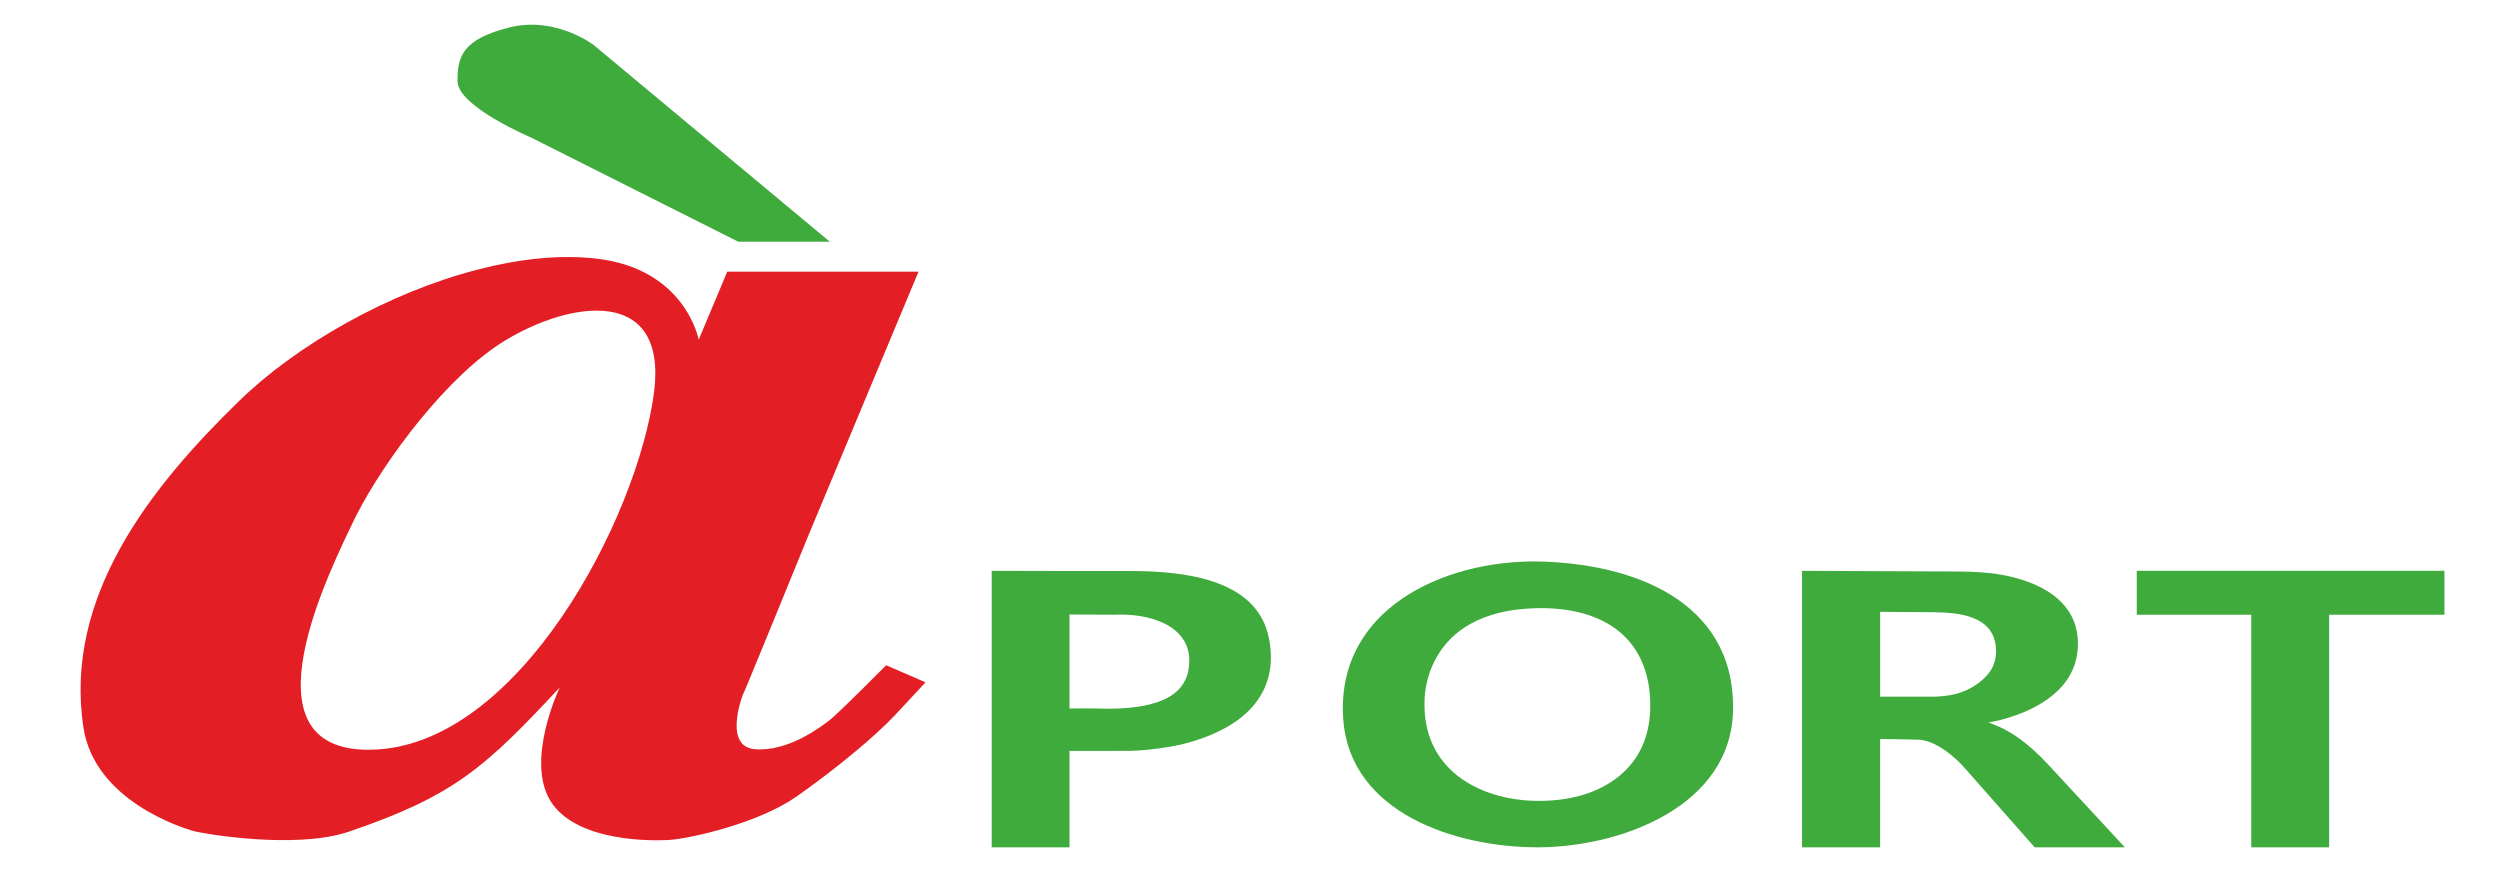 <?xml version="1.0" encoding="UTF-8"?> <svg xmlns="http://www.w3.org/2000/svg" xmlns:xlink="http://www.w3.org/1999/xlink" xmlns:xodm="http://www.corel.com/coreldraw/odm/2003" xml:space="preserve" width="210mm" height="75mm" version="1.1" style="shape-rendering:geometricPrecision; text-rendering:geometricPrecision; image-rendering:optimizeQuality; fill-rule:evenodd; clip-rule:evenodd" viewBox="0 0 21000 7500"> <defs> <style type="text/css"> .fil0 {fill:#E31E24;fill-rule:nonzero} .fil1 {fill:#3FAB3C;fill-rule:nonzero} </style> </defs> <g id="Слой_x0020_1">  <path class="fil0" d="M4020.44 2262.49c-756.13,192.86 -1531.15,636.16 -2014.85,1108.6 -736.06,716.27 -1474.39,1640.93 -1304,2743.83 95.92,613.97 833.7,839.19 917.25,863.99 82.17,24.53 863.58,158.23 1309.22,7.97 889,-302.31 1148.24,-542.03 1773.34,-1211.52 0,0 -290.84,607.38 -77.09,953.53 214.36,344.63 853.48,338.17 1017.55,325.05 162.98,-14.57 726.31,-135.7 1053.15,-365.87 328.28,-230.24 657.94,-504.45 826.14,-684.25 167.92,-179.47 253.32,-272.36 253.32,-272.36l-330.96 -143.26c0,0 -399.26,402.63 -472.85,459.73 -74.82,57.02 -349.92,269.67 -632.58,245.14 -283.08,-26.24 -76.75,-516.13 -93.79,-467 -15.25,48.99 543.06,-1320.9 543.06,-1320.9l928.03 -2222.96 -1606.58 0 -239.86 571.3c0,0 -108.49,-592.67 -854.86,-680.75 -308.77,-35.93 -649.28,0.96 -993.64,89.73zm-909.07 4035.46l0 0c-1108.6,15.81 -341.68,-1506.96 -118.66,-1968.4 244.26,-476.83 770.07,-1177.16 1245.12,-1466.14 546.63,-335.23 1365.49,-465.91 1257.21,424.47 -135.01,1055.55 -1140.62,2993.93 -2383.67,3010.07z"></path> <path class="fil1" d="M6201.83 2030.6l768.83 0 -1983.44 -1652.27c0,0 -319.15,-245.63 -708.17,-147.79 -387.65,97.22 -438.9,239.86 -435.88,453.19 3.99,212.24 618.37,471.88 618.37,471.88l1740.29 874.99z"></path> <path class="fil1" d="M12914.2 4716.38c388.54,6.73 801.33,85.26 1115.95,277.57 316.67,194.65 532.34,499.58 527.6,961.29 -4.4,411.42 -241.78,702.05 -565.94,889.55 -322.45,187.92 -731.39,272.77 -1077.61,272.77 -336.6,0 -730.02,-70.22 -1046.55,-239.79 -316.74,-170.12 -556.74,-439.52 -584.56,-837.95 -31.88,-457.94 176.23,-792.61 493.25,-1009.79 316.26,-217.19 739.22,-318.53 1137.86,-313.65zm0 392.11l0 0c-488.44,9.55 -724.86,205.71 -839.4,399.74 -115.84,195.2 -108.76,386.48 -108.76,386.48 -7.7,277.3 102.92,484.94 277.92,622.08 174.72,137.2 414.51,207.29 664.74,210.52 248.52,3.29 483.22,-53.8 656.85,-181.19 174.86,-125.66 289.05,-320.04 296.47,-589.44 7.14,-292.35 -88.57,-506.85 -255.52,-647.7 -168.13,-139.96 -409.71,-205.37 -692.3,-200.49zm2222.75 2009.07l0 0 0 -2322.65 1142.88 5.01c246.39,1.72 460.55,-6.66 705.28,70.09 243.16,78.46 484.8,236.62 468.59,569.72 -26.32,529.94 -765.2,631.14 -752.76,629.63 5.08,-1.51 40.74,14.57 96.4,37.52 84.78,39.3 222.2,114.39 416.29,324.98 316.68,342.78 635.41,685.7 635.41,685.7l-757.57 0 -574.8 -651.21c-88.29,-106.29 -257.93,-248.72 -404.76,-253.25 -199.73,-5.09 -318.8,-5.09 -318.8,-5.09l0 909.55 -656.16 0zm1100.42 -1974.99l0 0 -444.26 -3.09 0 712.77 422.89 0c155.21,0 292.42,-24.6 421.45,-129.04 62.18,-52.35 132.2,-125.04 128.97,-260.81 -5.02,-290.29 -308.57,-317.98 -529.05,-319.83zm2673.13 1974.99l0 0 0 -1953.97 -961.83 0 0 -368.68 2584.43 0 0 368.68 -968.43 0 0 1953.97 -654.17 0zm-10580.25 0l0 0 0 -2322.65 578.93 1.51 577.48 0c214.23,0 483.84,13.33 711.67,91.66 229.49,78.25 415.27,221.92 463.16,484.73 47.41,258.96 -28.86,451.54 -168.61,593.7 -139.75,140.37 -343.05,230.1 -549.66,282.25 -100.24,24.73 -211.27,39.37 -304.37,49.19 -99.63,11.41 -192.66,9.69 -292.49,9.69 -212.17,0 -362.5,0 -362.5,0l0 809.92 -653.61 0zm1040.02 -1953.97l0 0 -386.41 -1.44 0 789.52c0,0 124.43,-3.16 241.99,0 71.73,2.06 155.14,2.06 241.99,-4.88 82.72,-6.46 168.53,-20.96 246.31,-45.62 136.94,-45.83 275.79,-135.63 275.79,-351.92 0.69,-155.14 -92.61,-256.42 -215.6,-315.03 -122.3,-59.02 -277.72,-76.88 -404.07,-70.63z"></path> </g> </svg> 